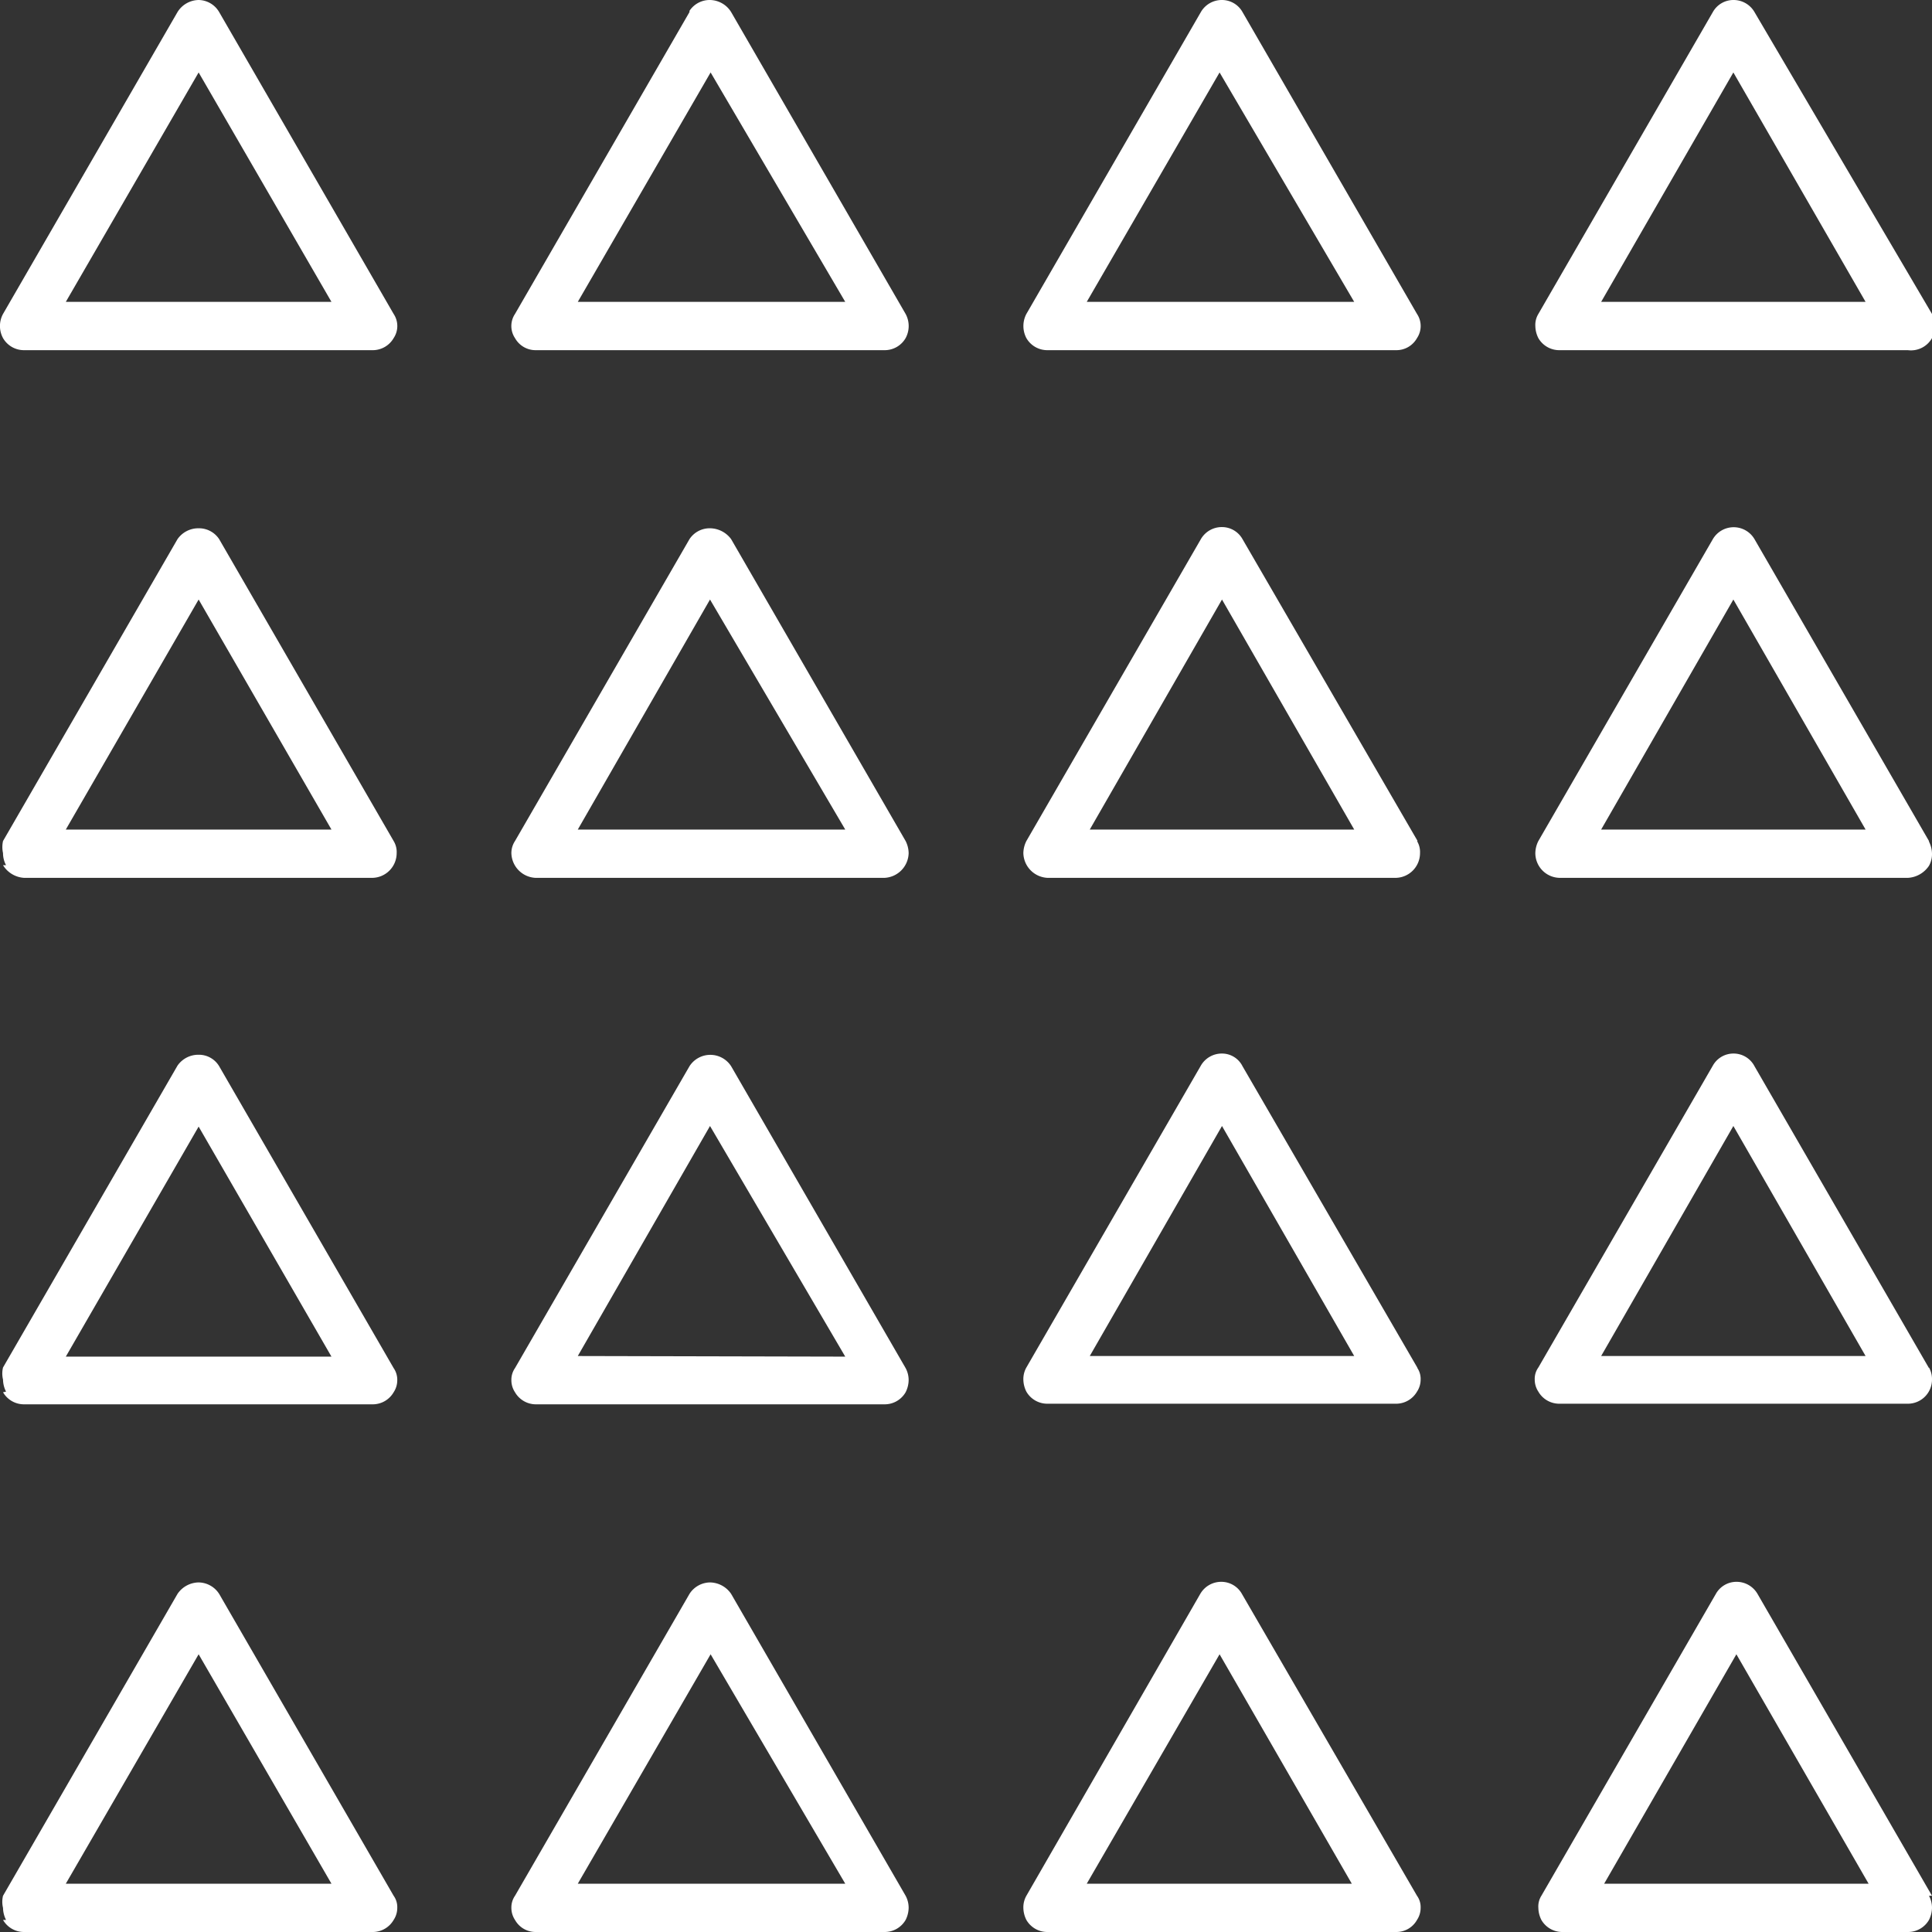 <?xml version="1.0" encoding="UTF-8"?> <svg xmlns="http://www.w3.org/2000/svg" id="Layer_1" data-name="Layer 1" width="32" height="32" viewBox="0 0 32 32"><rect x="0" y="0" width="32" height="32" fill="#333333" stroke="none"/><path d="M.05,31.8A.4.4,0,0,0,.4,32H6.18a.4.4,0,0,0,.34-.2h0a.36.36,0,0,0,.06-.2.32.32,0,0,0-.06-.2h0l-2.89-5a.41.41,0,0,0-.34-.19.43.43,0,0,0-.35.19h0l-2.89,5a.42.42,0,0,0,0,.2.46.46,0,0,0,.05.2Zm3.24-4.4,2.2,3.8H1.09Zm8.82-1a.43.43,0,0,0-.35-.19.41.41,0,0,0-.34.19h0l-2.89,5a.34.34,0,0,0-.06.2.36.36,0,0,0,.06.2h0a.39.39,0,0,0,.34.2h5.78a.4.4,0,0,0,.35-.2h0a.46.46,0,0,0,.05-.2.42.42,0,0,0-.05-.2h0ZM9.57,31.2l2.2-3.8L14,31.2Zm11-4.8a.39.39,0,0,0-.34-.2.4.4,0,0,0-.35.2h0L17,31.4a.39.39,0,0,0-.05.2.46.46,0,0,0,.05.2h0a.4.4,0,0,0,.35.2h5.78a.39.39,0,0,0,.34-.2h0a.36.36,0,0,0,.06-.2.32.32,0,0,0-.06-.2h0ZM18,31.2l2.2-3.8,2.19,3.8ZM32,31.4l-2.89-5a.4.4,0,0,0-.35-.2.39.39,0,0,0-.34.2h0l-2.89,5a.33.33,0,0,0-.05.2.46.46,0,0,0,.05.2h0a.4.4,0,0,0,.34.2H31.6a.4.4,0,0,0,.35-.2h0a.46.46,0,0,0,.05-.2.42.42,0,0,0-.05-.2Zm-5.43-.2,2.19-3.8,2.19,3.8ZM.05,23.06a.4.4,0,0,0,.35.2H6.18a.4.4,0,0,0,.34-.2h0a.36.36,0,0,0,.06-.2.34.34,0,0,0-.06-.2h0l-2.89-5a.39.39,0,0,0-.34-.19.42.42,0,0,0-.35.18h0l-2.89,5a.42.42,0,0,0,0,.2.46.46,0,0,0,.05.2h0Zm3.24-4.4,2.2,3.81H1.09Zm11.71,4-2.89-5a.41.41,0,0,0-.69,0h0l-2.89,5a.34.34,0,0,0-.06.2.36.36,0,0,0,.06.2h0a.4.4,0,0,0,.34.2h5.78a.4.4,0,0,0,.35-.2h0a.46.46,0,0,0,.05-.2.42.42,0,0,0-.05-.2Zm-5.43-.2,2.19-3.81L14,22.47Zm13.91.2-2.9-5a.38.38,0,0,0-.34-.21.4.4,0,0,0-.35.2h0l-2.89,5a.39.39,0,0,0-.05.2.46.46,0,0,0,.05.2h0a.4.4,0,0,0,.35.2h5.78a.4.4,0,0,0,.34-.2h0a.36.36,0,0,0,.06-.2.32.32,0,0,0-.06-.2h0Zm-5.43-.2,2.19-3.81,2.19,3.81Zm13.9.2-2.89-5a.39.39,0,0,0-.35-.21.39.39,0,0,0-.34.2h0l-2.89,5a.32.32,0,0,0-.06.2.36.36,0,0,0,.06.2h0a.4.4,0,0,0,.34.2H31.6a.4.4,0,0,0,.4-.4.39.39,0,0,0-.05-.2Zm-5.43-.2,2.19-3.81,2.19,3.81ZM.05,14.33a.44.44,0,0,0,.35.21H6.17a.41.41,0,0,0,.4-.41.35.35,0,0,0-.05-.2h0l-2.89-5a.4.4,0,0,0-.34-.18.42.42,0,0,0-.35.18h0l-2.89,5a.46.46,0,0,0,0,.2.42.42,0,0,0,.05.2Zm3.24-4.4,2.2,3.81H1.09Zm11.71,4-2.89-5a.44.44,0,0,0-.35-.18.4.4,0,0,0-.34.18h0l-2.89,5a.36.36,0,0,0-.06.2.42.42,0,0,0,.4.41h5.78a.42.42,0,0,0,.4-.41.46.46,0,0,0-.05-.2Zm-5.43-.19,2.19-3.81L14,13.74Zm13.91.19-2.9-5a.39.39,0,0,0-.34-.2.4.4,0,0,0-.35.2h0l-2.89,5a.46.46,0,0,0-.05.2.42.42,0,0,0,.4.41h5.77a.41.41,0,0,0,.4-.41.35.35,0,0,0-.05-.2h0Zm-5.43-.19,2.19-3.81,2.19,3.81Zm13.9.19-2.89-5a.4.4,0,0,0-.69,0h0l-2.89,5a.46.46,0,0,0-.05.2.41.41,0,0,0,.4.41H31.6a.45.45,0,0,0,.35-.2h0a.39.39,0,0,0,.05-.2.46.46,0,0,0-.05-.2Zm-5.43-.19,2.19-3.81,2.19,3.81ZM.05,5.6a.4.4,0,0,0,.35.2H6.18a.4.4,0,0,0,.34-.2h0a.36.36,0,0,0,0-.4h0L3.63.2A.4.4,0,0,0,3.29,0,.42.42,0,0,0,2.94.2h0L.05,5.2a.42.42,0,0,0,0,.4ZM3.29,1.2,5.49,5H1.09Zm8.13-1-2.89,5a.36.36,0,0,0,0,.4h0a.39.39,0,0,0,.34.2h5.78A.4.4,0,0,0,15,5.6h0a.42.42,0,0,0,0-.4h0L12.11.2A.42.42,0,0,0,11.76,0a.4.4,0,0,0-.34.18ZM9.57,5l2.2-3.8L14,5ZM19.89.2,17,5.2a.43.43,0,0,0,0,.4h0a.4.4,0,0,0,.35.2h5.78a.39.39,0,0,0,.34-.2h0a.36.36,0,0,0,0-.4h0L20.58.2a.39.39,0,0,0-.34-.2.4.4,0,0,0-.35.2ZM22.43,5H18l2.2-3.8ZM32,5.2,29.06.2a.4.4,0,0,0-.35-.2.39.39,0,0,0-.34.2h0l-2.89,5a.35.35,0,0,0-.05.2.46.46,0,0,0,.05.2h0a.4.4,0,0,0,.34.2H31.6A.4.4,0,0,0,32,5.6h0a.43.43,0,0,0,0-.4ZM26.52,5l2.19-3.8L30.9,5Z" fill="#fff"></path></svg> 